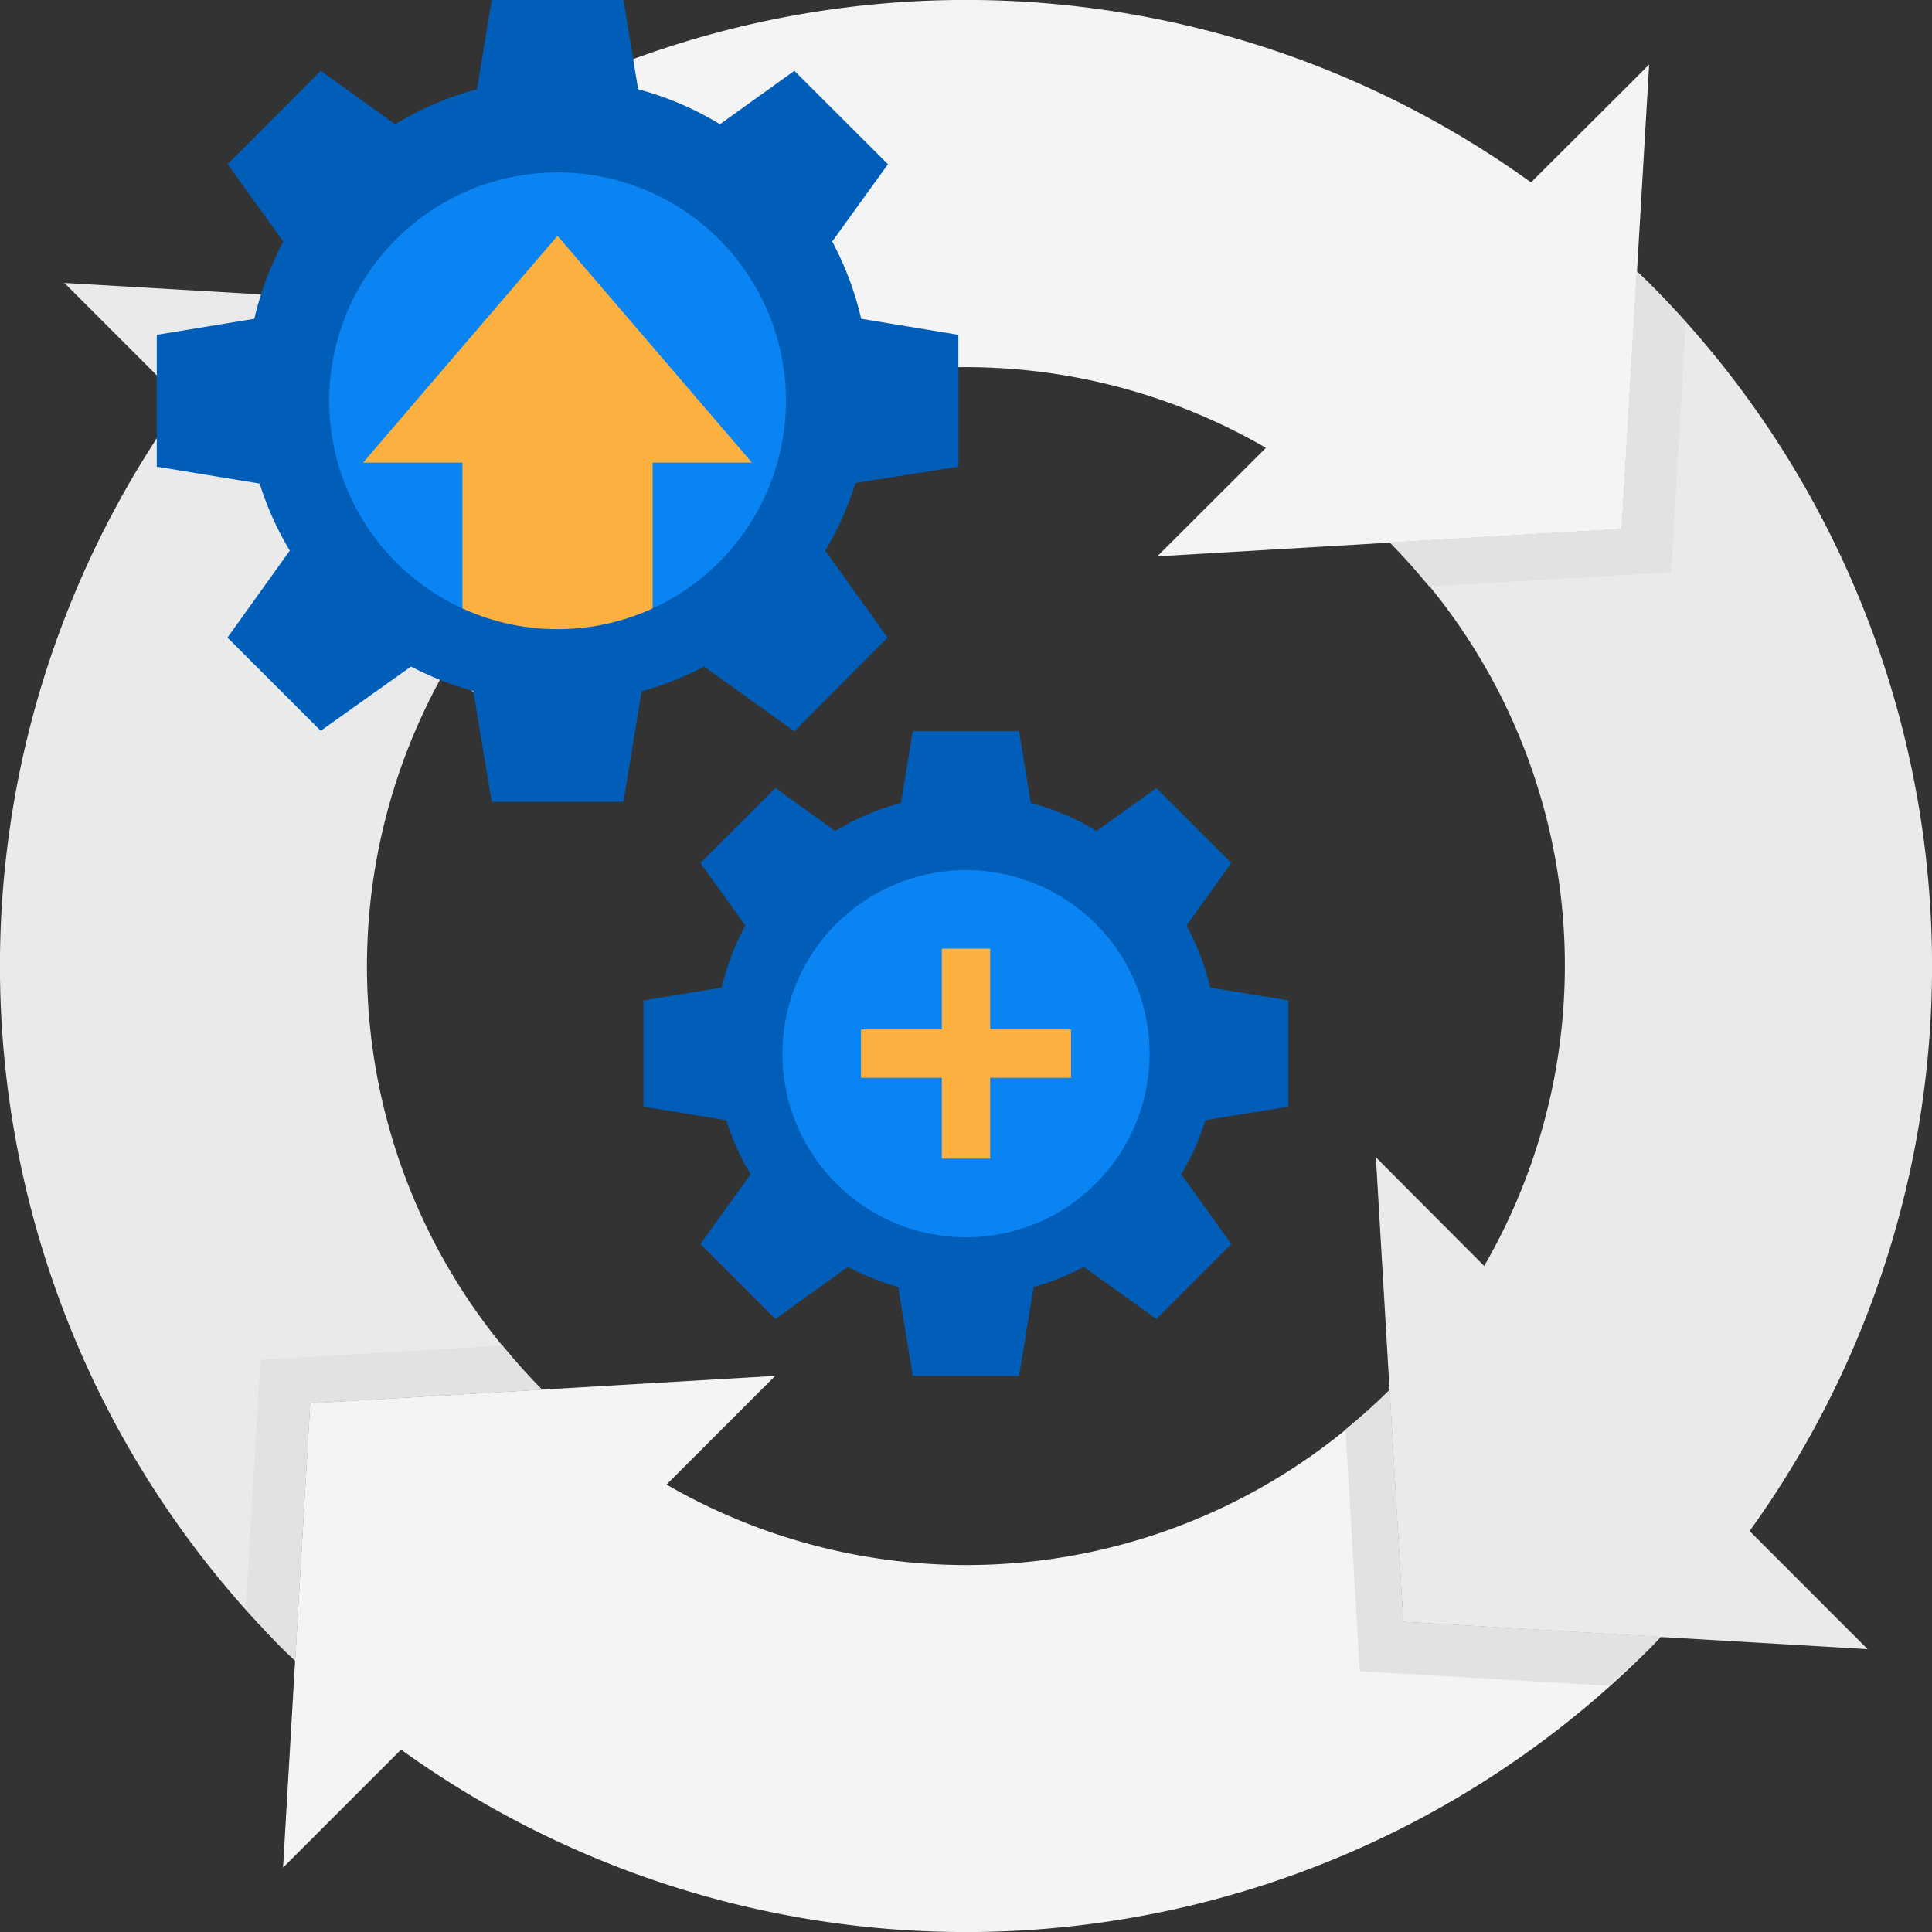<svg id="Layer_1" data-name="Layer 1" xmlns="http://www.w3.org/2000/svg" xmlns:xlink="http://www.w3.org/1999/xlink" viewBox="0 0 200 200"><rect x="0" y="0" width="200" height="200" fill="#333333" stroke="none"/><defs><style>.cls-1{fill:#0a84f2;}.cls-2{fill:#f4f4f4;}.cls-3{fill:#eaeaea;}.cls-4{fill:#e2e2e2;}.cls-5{fill:#005eb8;}.cls-6{clip-path:url(#clip-path);}.cls-7{fill:#fbb040;}.cls-8{fill:none;stroke:#fbb040;stroke-miterlimit:10;stroke-width:5px;}</style><clipPath id="clip-path"><path class="cls-1" d="M57.71,65.13A23.64,23.64,0,1,1,81.36,41.49,23.65,23.65,0,0,1,57.71,65.13Z"/></clipPath></defs><path class="cls-2" d="M158.49,18.88A100,100,0,0,0,29.29,29.29c-.42.41-.8.84-1.2,1.26l26.65,1.56,1.41,24a62.05,62.05,0,0,1,74.9-9.75L119.8,57.59l24.14-1.42,23.95-1.41,1.57-26.65,1.26-21.43Z"/><path class="cls-2" d="M145.26,167.89l-1.41-24A62,62,0,0,1,69,153.68l11.25-11.25-24.14,1.42-24,1.41-1.56,26.65L29.3,193.34l12.22-12.22a100,100,0,0,0,129.2-10.41c.41-.41.8-.84,1.2-1.26Z"/><path class="cls-3" d="M46.32,69,57.59,80.2,56.17,56.06l-1.41-24L28.1,30.54,6.66,29.29,18.88,41.51a100,100,0,0,0,10.41,129.2c.41.42.84.8,1.26,1.2l1.56-26.65,24-1.41A62,62,0,0,1,46.32,69Z"/><path class="cls-3" d="M170.71,29.29c-.41-.41-.84-.8-1.26-1.2l-1.56,26.65-24,1.41a62.05,62.05,0,0,1,9.75,74.9L142.43,119.8l1.42,24.14,1.41,23.95,26.65,1.57,21.43,1.26-12.22-12.23A100,100,0,0,0,170.71,29.29Z"/><path class="cls-4" d="M173,59.24l1.51-25.76c-1.25-1.4-2.47-2.84-3.83-4.19-.41-.41-.84-.8-1.26-1.2l-1.56,26.65-24,1.41c1.46,1.47,2.8,3,4.09,4.56l1.06-.06Z"/><path class="cls-4" d="M171.91,169.45l-26.65-1.56-1.41-24c-1.47,1.46-3,2.81-4.56,4.09l.06,1.06L140.76,173l25.76,1.51c1.41-1.25,2.84-2.47,4.19-3.83C171.13,170.3,171.51,169.87,171.91,169.45Z"/><path class="cls-4" d="M35,25.4l-1.35-.08c-1.46,1.3-2.94,2.57-4.34,4-.42.41-.8.84-1.2,1.26l26.65,1.56,1.41,24A60.8,60.8,0,0,1,63,50.21L61.62,27Z"/><path class="cls-4" d="M30.55,171.91l1.56-26.65,24-1.41c-1.46-1.46-2.81-3-4.09-4.56l-1.06.06-24,1.41-1.52,25.76c1.26,1.41,2.48,2.84,3.84,4.19C29.7,171.13,30.13,171.51,30.55,171.91Z"/><path class="cls-5" d="M99.21,48.31V34.66L89.15,33a32.5,32.5,0,0,0-3-8l5.77-8L82.23,7.33l-7.7,5.53a32,32,0,0,0-8.47-3.62L64.54,0H50.9L49.38,9.24a32,32,0,0,0-8.47,3.62l-7.7-5.53L23.56,17l5.77,8a32.5,32.5,0,0,0-3,8L16.23,34.66V48.31l10.65,1.75A32.34,32.34,0,0,0,30,57l-6.45,9,9.65,9.65L42.55,69A32,32,0,0,0,49,71.53L50.9,83H64.54l1.88-11.44A32,32,0,0,0,72.89,69l9.34,6.7L91.88,66l-6.45-9a32.34,32.34,0,0,0,3.13-7Z"/><path class="cls-1" d="M57.71,65.13A23.64,23.64,0,1,1,81.36,41.49,23.65,23.65,0,0,1,57.71,65.13Z"/><g class="cls-6"><path class="cls-7" d="M67.56,65.13H47.87V47.89H37.59L57.71,24.41,77.84,47.89H67.56Z"/></g><path class="cls-5" d="M133.36,114.56v-11l-8.09-1.33a25.52,25.52,0,0,0-2.45-6.42l4.65-6.47-7.76-7.76-6.2,4.45a25.52,25.52,0,0,0-6.8-2.91l-1.22-7.43h-11l-1.22,7.43a25.52,25.52,0,0,0-6.8,2.91l-6.2-4.45-7.76,7.76,4.65,6.47a25.52,25.52,0,0,0-2.45,6.42l-8.09,1.33v11l8.57,1.4a25.42,25.42,0,0,0,2.51,5.6l-5.19,7.22,7.76,7.76,7.51-5.39a26.14,26.14,0,0,0,5.2,2.08l1.51,9.2h11l1.51-9.2a26.14,26.14,0,0,0,5.2-2.08l7.51,5.39,7.76-7.76-5.19-7.22a25.42,25.42,0,0,0,2.51-5.6Z"/><path class="cls-1" d="M100,128.08a19,19,0,1,1,19-19,19,19,0,0,1-19,19Z"/><line class="cls-8" x1="100" y1="98.2" x2="100" y2="119.94"/><line class="cls-8" x1="89.13" y1="109.07" x2="110.87" y2="109.07"/></svg>